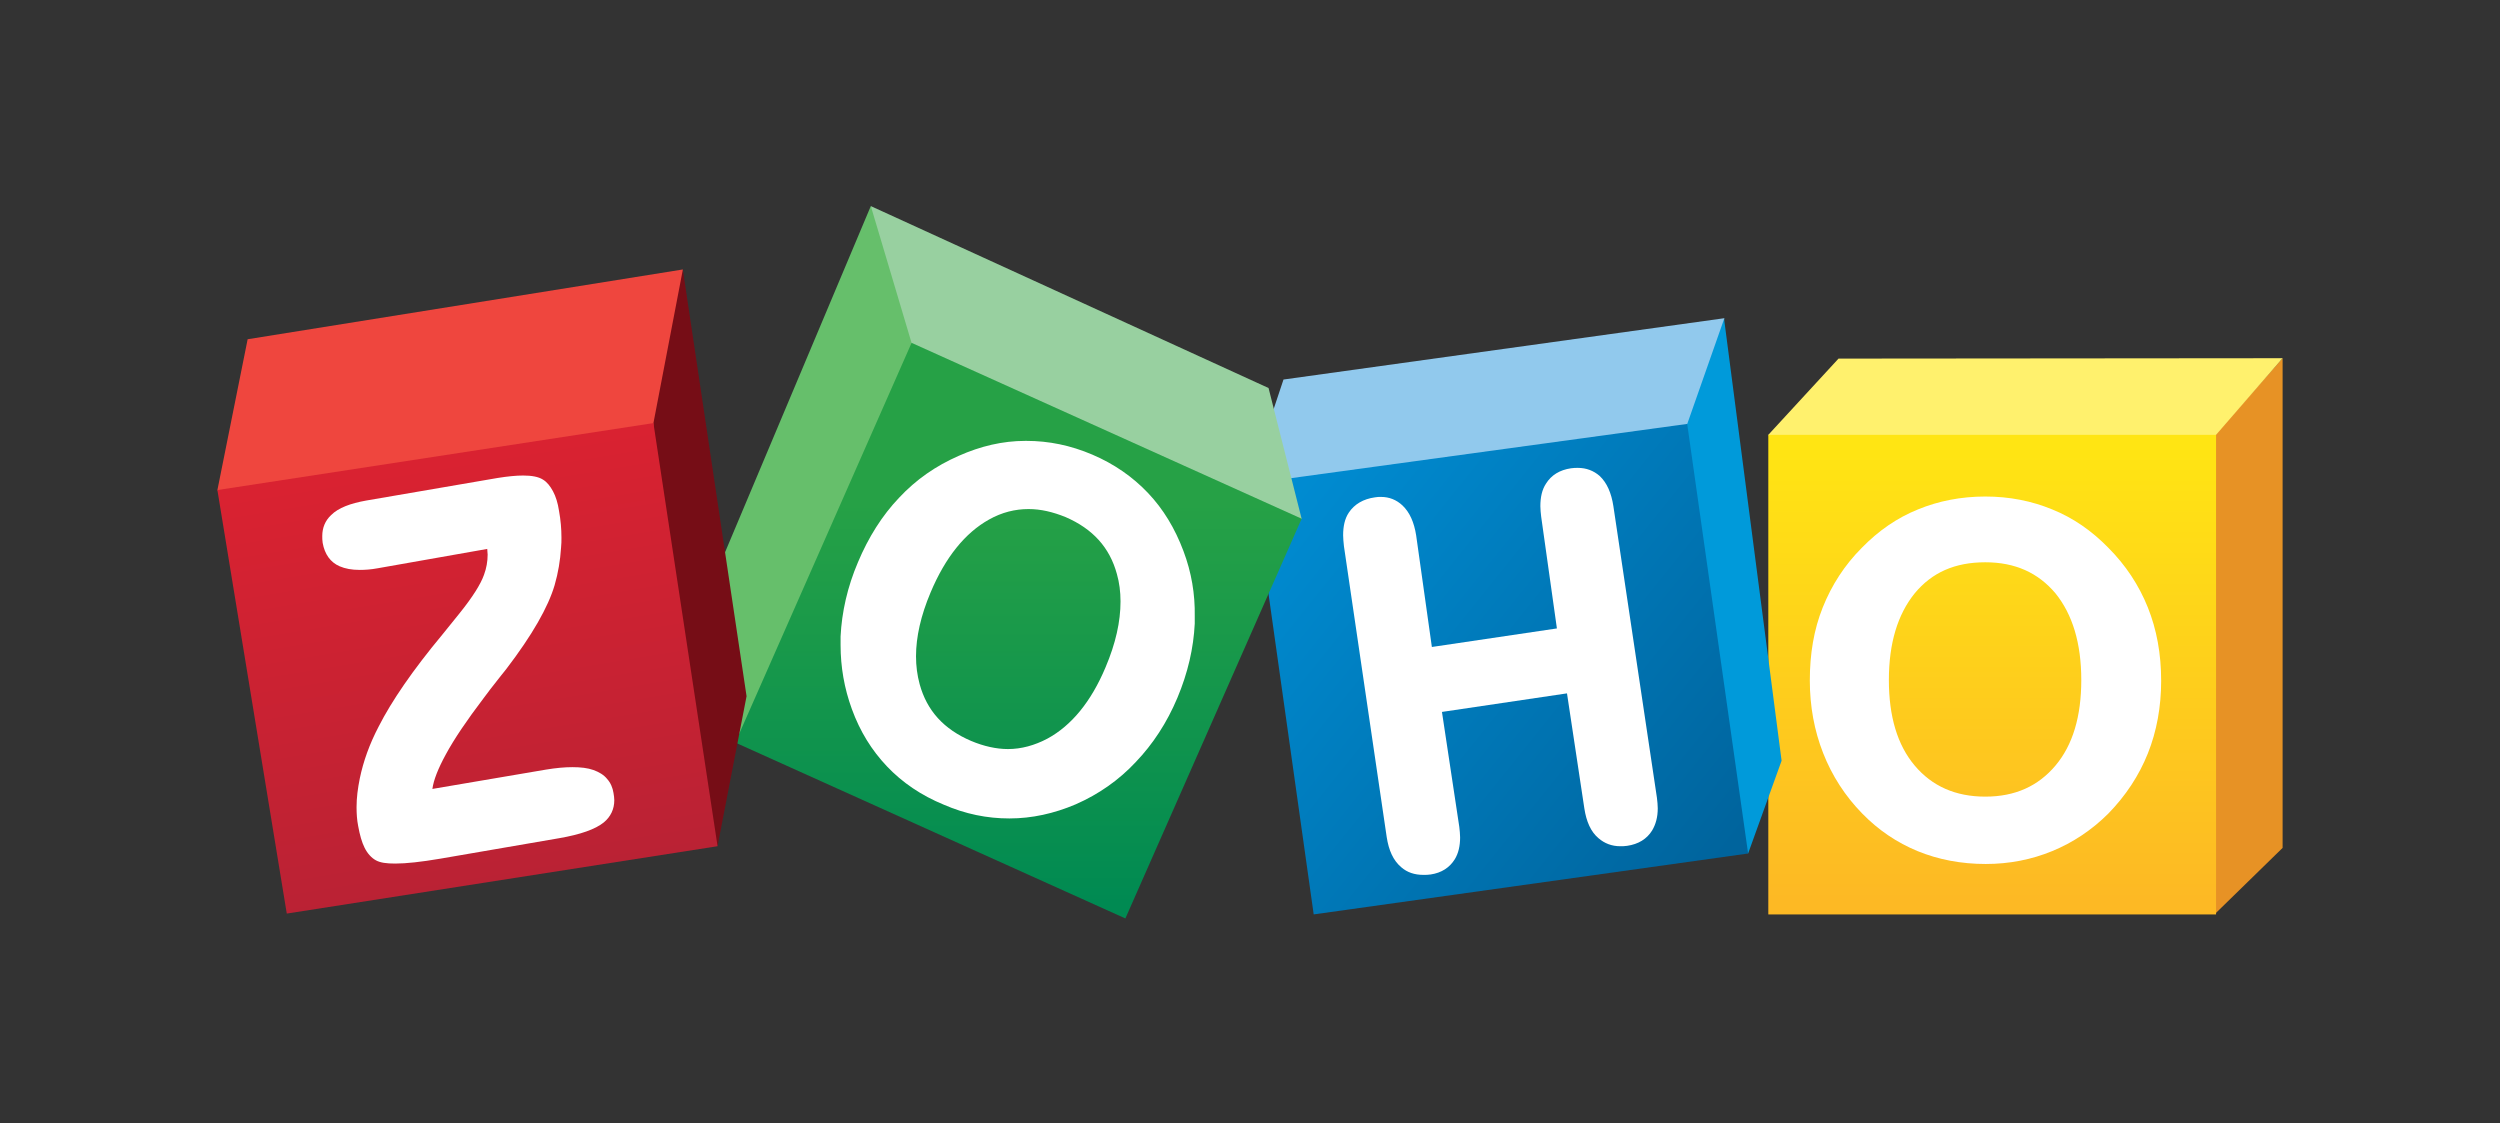 <svg width="138" height="62" viewBox="0 0 138 62" fill="none" xmlns="http://www.w3.org/2000/svg">
<rect x="0" y="0" width="138" height="62" fill="#333333" stroke="none"/>
<path d="M126 19.773V46.803L122.26 50.454V24.003L126 19.773Z" fill="#E79225"/>
<path d="M101.486 19.795L97.611 24.003L97.812 24.27L122.103 24.181L122.326 24.003L126 19.773L101.486 19.795Z" fill="#FFF16D"/>
<path d="M97.611 24.003H122.326V50.477H97.611V24.003Z" fill="url(#paint0_linear_369_12879)"/>
<path d="M118.561 33.531C118.071 32.307 117.336 31.193 116.379 30.236C115.466 29.301 114.442 28.588 113.284 28.121C112.148 27.653 110.924 27.408 109.588 27.408C108.252 27.408 107.005 27.653 105.87 28.121C104.712 28.588 103.687 29.301 102.775 30.236C101.817 31.193 101.105 32.307 100.615 33.531C100.125 34.756 99.902 36.092 99.902 37.561C99.902 38.986 100.147 40.322 100.637 41.569C101.124 42.817 101.859 43.953 102.797 44.909C103.687 45.822 104.712 46.512 105.847 46.98C106.983 47.447 108.252 47.692 109.61 47.692C110.924 47.692 112.148 47.447 113.284 46.98C114.419 46.512 115.466 45.822 116.379 44.909C117.336 43.929 118.071 42.816 118.561 41.591C119.051 40.367 119.296 39.009 119.296 37.584C119.296 36.092 119.051 34.756 118.561 33.531ZM113.462 42.259C112.505 43.395 111.236 43.974 109.588 43.974C107.94 43.974 106.649 43.395 105.691 42.259C104.734 41.124 104.266 39.543 104.266 37.539C104.266 35.491 104.756 33.91 105.691 32.752C106.649 31.594 107.918 31.038 109.588 31.038C111.236 31.038 112.505 31.616 113.462 32.752C114.397 33.91 114.887 35.491 114.887 37.539C114.887 39.543 114.419 41.124 113.462 42.259Z" fill="white"/>
<path d="M95.182 17.565V17.699L98.344 41.991L96.496 47.112L96.251 46.934L93 23.644L93.067 23.332L95.093 17.699L95.182 17.565Z" fill="#009ADA"/>
<path d="M70.849 20.95L95.185 17.565L93.137 23.399L92.847 23.711L70.092 27.051L70.203 22.887L70.849 20.95Z" fill="#91C9ED"/>
<path d="M93.133 23.4L96.496 47.113L72.516 50.475L69.287 27.564L70.69 26.473L93.133 23.4Z" fill="url(#paint1_linear_369_12879)"/>
<path d="M89.059 27.942C88.947 27.208 88.702 26.651 88.302 26.273C87.968 25.983 87.567 25.827 87.099 25.827C86.988 25.827 86.854 25.827 86.721 25.849C86.097 25.939 85.63 26.228 85.34 26.695C85.118 27.029 85.028 27.453 85.028 27.942C85.028 28.12 85.051 28.321 85.073 28.521L85.941 34.689L79.039 35.713L78.171 29.546C78.059 28.833 77.814 28.276 77.414 27.898C77.08 27.586 76.679 27.43 76.234 27.43C76.122 27.43 76.011 27.43 75.9 27.453C75.254 27.542 74.764 27.831 74.452 28.299C74.23 28.633 74.141 29.056 74.141 29.546C74.141 29.724 74.163 29.924 74.185 30.147L76.545 46.2C76.657 46.935 76.902 47.492 77.347 47.87C77.681 48.16 78.082 48.293 78.572 48.293C78.705 48.293 78.839 48.293 78.972 48.271C79.573 48.182 80.019 47.892 80.308 47.425C80.509 47.091 80.598 46.69 80.598 46.222C80.598 46.044 80.575 45.844 80.553 45.644L79.596 39.298L86.498 38.274L87.455 44.619C87.567 45.354 87.812 45.911 88.235 46.267C88.569 46.556 88.969 46.712 89.437 46.712C89.548 46.712 89.682 46.712 89.816 46.69C90.439 46.601 90.907 46.312 91.196 45.844C91.396 45.51 91.508 45.109 91.508 44.619C91.508 44.441 91.486 44.241 91.463 44.04L89.059 27.942Z" fill="white"/>
<path d="M48.068 11.377L39.406 31.95L40.586 40.99L40.653 40.968L50.383 19.081L50.339 18.613L48.246 11.666L48.068 11.377Z" fill="#66BF6B"/>
<path d="M48.07 11.377L50.364 19.081L71.783 28.677L71.85 28.633L70.024 21.419L48.07 11.377Z" fill="#98D0A0"/>
<path d="M50.32 18.925L71.851 28.633L62.121 50.698L40.59 40.99L50.32 18.925Z" fill="url(#paint2_linear_369_12879)"/>
<path d="M65.326 30.415C64.859 29.169 64.213 28.1 63.367 27.209C62.521 26.319 61.496 25.606 60.294 25.094C59.092 24.582 57.889 24.337 56.665 24.337H56.598C55.351 24.337 54.127 24.626 52.924 25.161C51.655 25.717 50.564 26.474 49.629 27.476C48.694 28.456 47.937 29.658 47.358 31.039C46.779 32.397 46.467 33.778 46.4 35.136V35.603C46.4 36.806 46.601 37.986 47.024 39.144C47.469 40.368 48.115 41.415 48.961 42.305C49.807 43.196 50.853 43.908 52.1 44.42C53.281 44.933 54.483 45.178 55.707 45.178H55.73C56.954 45.178 58.179 44.91 59.381 44.398C60.65 43.842 61.764 43.062 62.699 42.06C63.634 41.081 64.413 39.901 64.992 38.52C65.571 37.14 65.883 35.781 65.95 34.423V34.022C65.972 32.798 65.771 31.596 65.326 30.415ZM61.029 36.828C60.227 38.743 59.136 40.056 57.823 40.769C57.11 41.147 56.375 41.348 55.641 41.348C54.995 41.348 54.305 41.192 53.614 40.903C52.1 40.257 51.165 39.233 50.764 37.763C50.631 37.273 50.564 36.761 50.564 36.227C50.564 35.158 50.831 33.978 51.366 32.709C52.189 30.749 53.281 29.413 54.594 28.679C55.307 28.278 56.041 28.1 56.776 28.1C57.444 28.1 58.112 28.256 58.825 28.545C60.316 29.191 61.252 30.215 61.652 31.684C61.786 32.152 61.853 32.664 61.853 33.199C61.853 34.312 61.586 35.514 61.029 36.828Z" fill="white"/>
<path d="M37.692 14.874L41.21 38.431L39.607 46.714L39.384 46.424L35.955 23.669V23.224L37.469 15.275L37.692 14.874Z" fill="#760D16"/>
<path d="M12 27.053L13.67 18.726L37.694 14.874L36.069 23.357V23.914L12.29 27.276L12 27.053Z" fill="#EF463E"/>
<path d="M36.069 23.355L39.609 46.711L15.83 50.429L12 27.051L36.069 23.355Z" fill="url(#paint3_linear_369_12879)"/>
<path d="M33.509 42.993C33.33 42.77 33.063 42.614 32.752 42.503C32.44 42.392 32.061 42.347 31.594 42.347C31.171 42.347 30.681 42.392 30.146 42.481L23.868 43.549C23.934 43.059 24.179 42.436 24.602 41.657C25.07 40.788 25.782 39.742 26.695 38.54C26.934 38.215 27.179 37.896 27.43 37.582C27.541 37.426 27.72 37.226 27.942 36.937C29.389 35.044 30.258 33.508 30.614 32.305C30.814 31.615 30.926 30.925 30.97 30.235C30.992 30.034 30.992 29.856 30.992 29.678C30.992 29.188 30.948 28.698 30.859 28.208C30.792 27.763 30.681 27.407 30.525 27.117C30.369 26.828 30.191 26.605 29.968 26.472C29.723 26.316 29.345 26.249 28.877 26.249C28.499 26.249 28.031 26.294 27.475 26.383L20.216 27.63C19.348 27.785 18.68 28.03 18.279 28.431C17.945 28.743 17.789 29.143 17.789 29.589C17.789 29.7 17.789 29.834 17.811 29.967C17.923 30.591 18.234 31.036 18.747 31.259C19.058 31.392 19.414 31.459 19.86 31.459C20.149 31.459 20.483 31.437 20.839 31.37L26.896 30.301C26.896 30.413 26.918 30.524 26.918 30.613C26.918 30.993 26.85 31.37 26.718 31.726C26.539 32.239 26.094 32.951 25.359 33.864L24.424 35.022C22.776 37.003 21.619 38.696 20.906 40.098C20.394 41.078 20.06 42.013 19.86 42.971C19.748 43.527 19.682 44.039 19.682 44.551C19.682 44.908 19.704 45.264 19.771 45.598C19.86 46.088 19.971 46.488 20.127 46.8C20.283 47.112 20.506 47.357 20.75 47.49C20.995 47.624 21.329 47.669 21.819 47.669C22.42 47.669 23.244 47.579 24.291 47.401L30.881 46.266C32.039 46.065 32.863 45.776 33.33 45.397C33.709 45.086 33.909 44.663 33.909 44.173C33.909 44.039 33.887 43.906 33.865 43.772C33.82 43.483 33.709 43.215 33.509 42.993Z" fill="white"/>
<defs>
<linearGradient id="paint0_linear_369_12879" x1="109.968" y1="24.382" x2="109.968" y2="49.678" gradientUnits="userSpaceOnUse">
<stop offset="0.006" stop-color="#FFE513"/>
<stop offset="1" stop-color="#FDB924"/>
</linearGradient>
<linearGradient id="paint1_linear_369_12879" x1="70.515" y1="27.054" x2="95.318" y2="46.973" gradientUnits="userSpaceOnUse">
<stop offset="0.006" stop-color="#008CD2"/>
<stop offset="1" stop-color="#00649D"/>
</linearGradient>
<linearGradient id="paint2_linear_369_12879" x1="56.221" y1="27.751" x2="56.221" y2="49.913" gradientUnits="userSpaceOnUse">
<stop stop-color="#26A146"/>
<stop offset="1" stop-color="#008A52"/>
</linearGradient>
<linearGradient id="paint3_linear_369_12879" x1="24.075" y1="25.577" x2="27.887" y2="48.588" gradientUnits="userSpaceOnUse">
<stop stop-color="#D92231"/>
<stop offset="1" stop-color="#BA2234"/>
</linearGradient>
</defs>
</svg>
